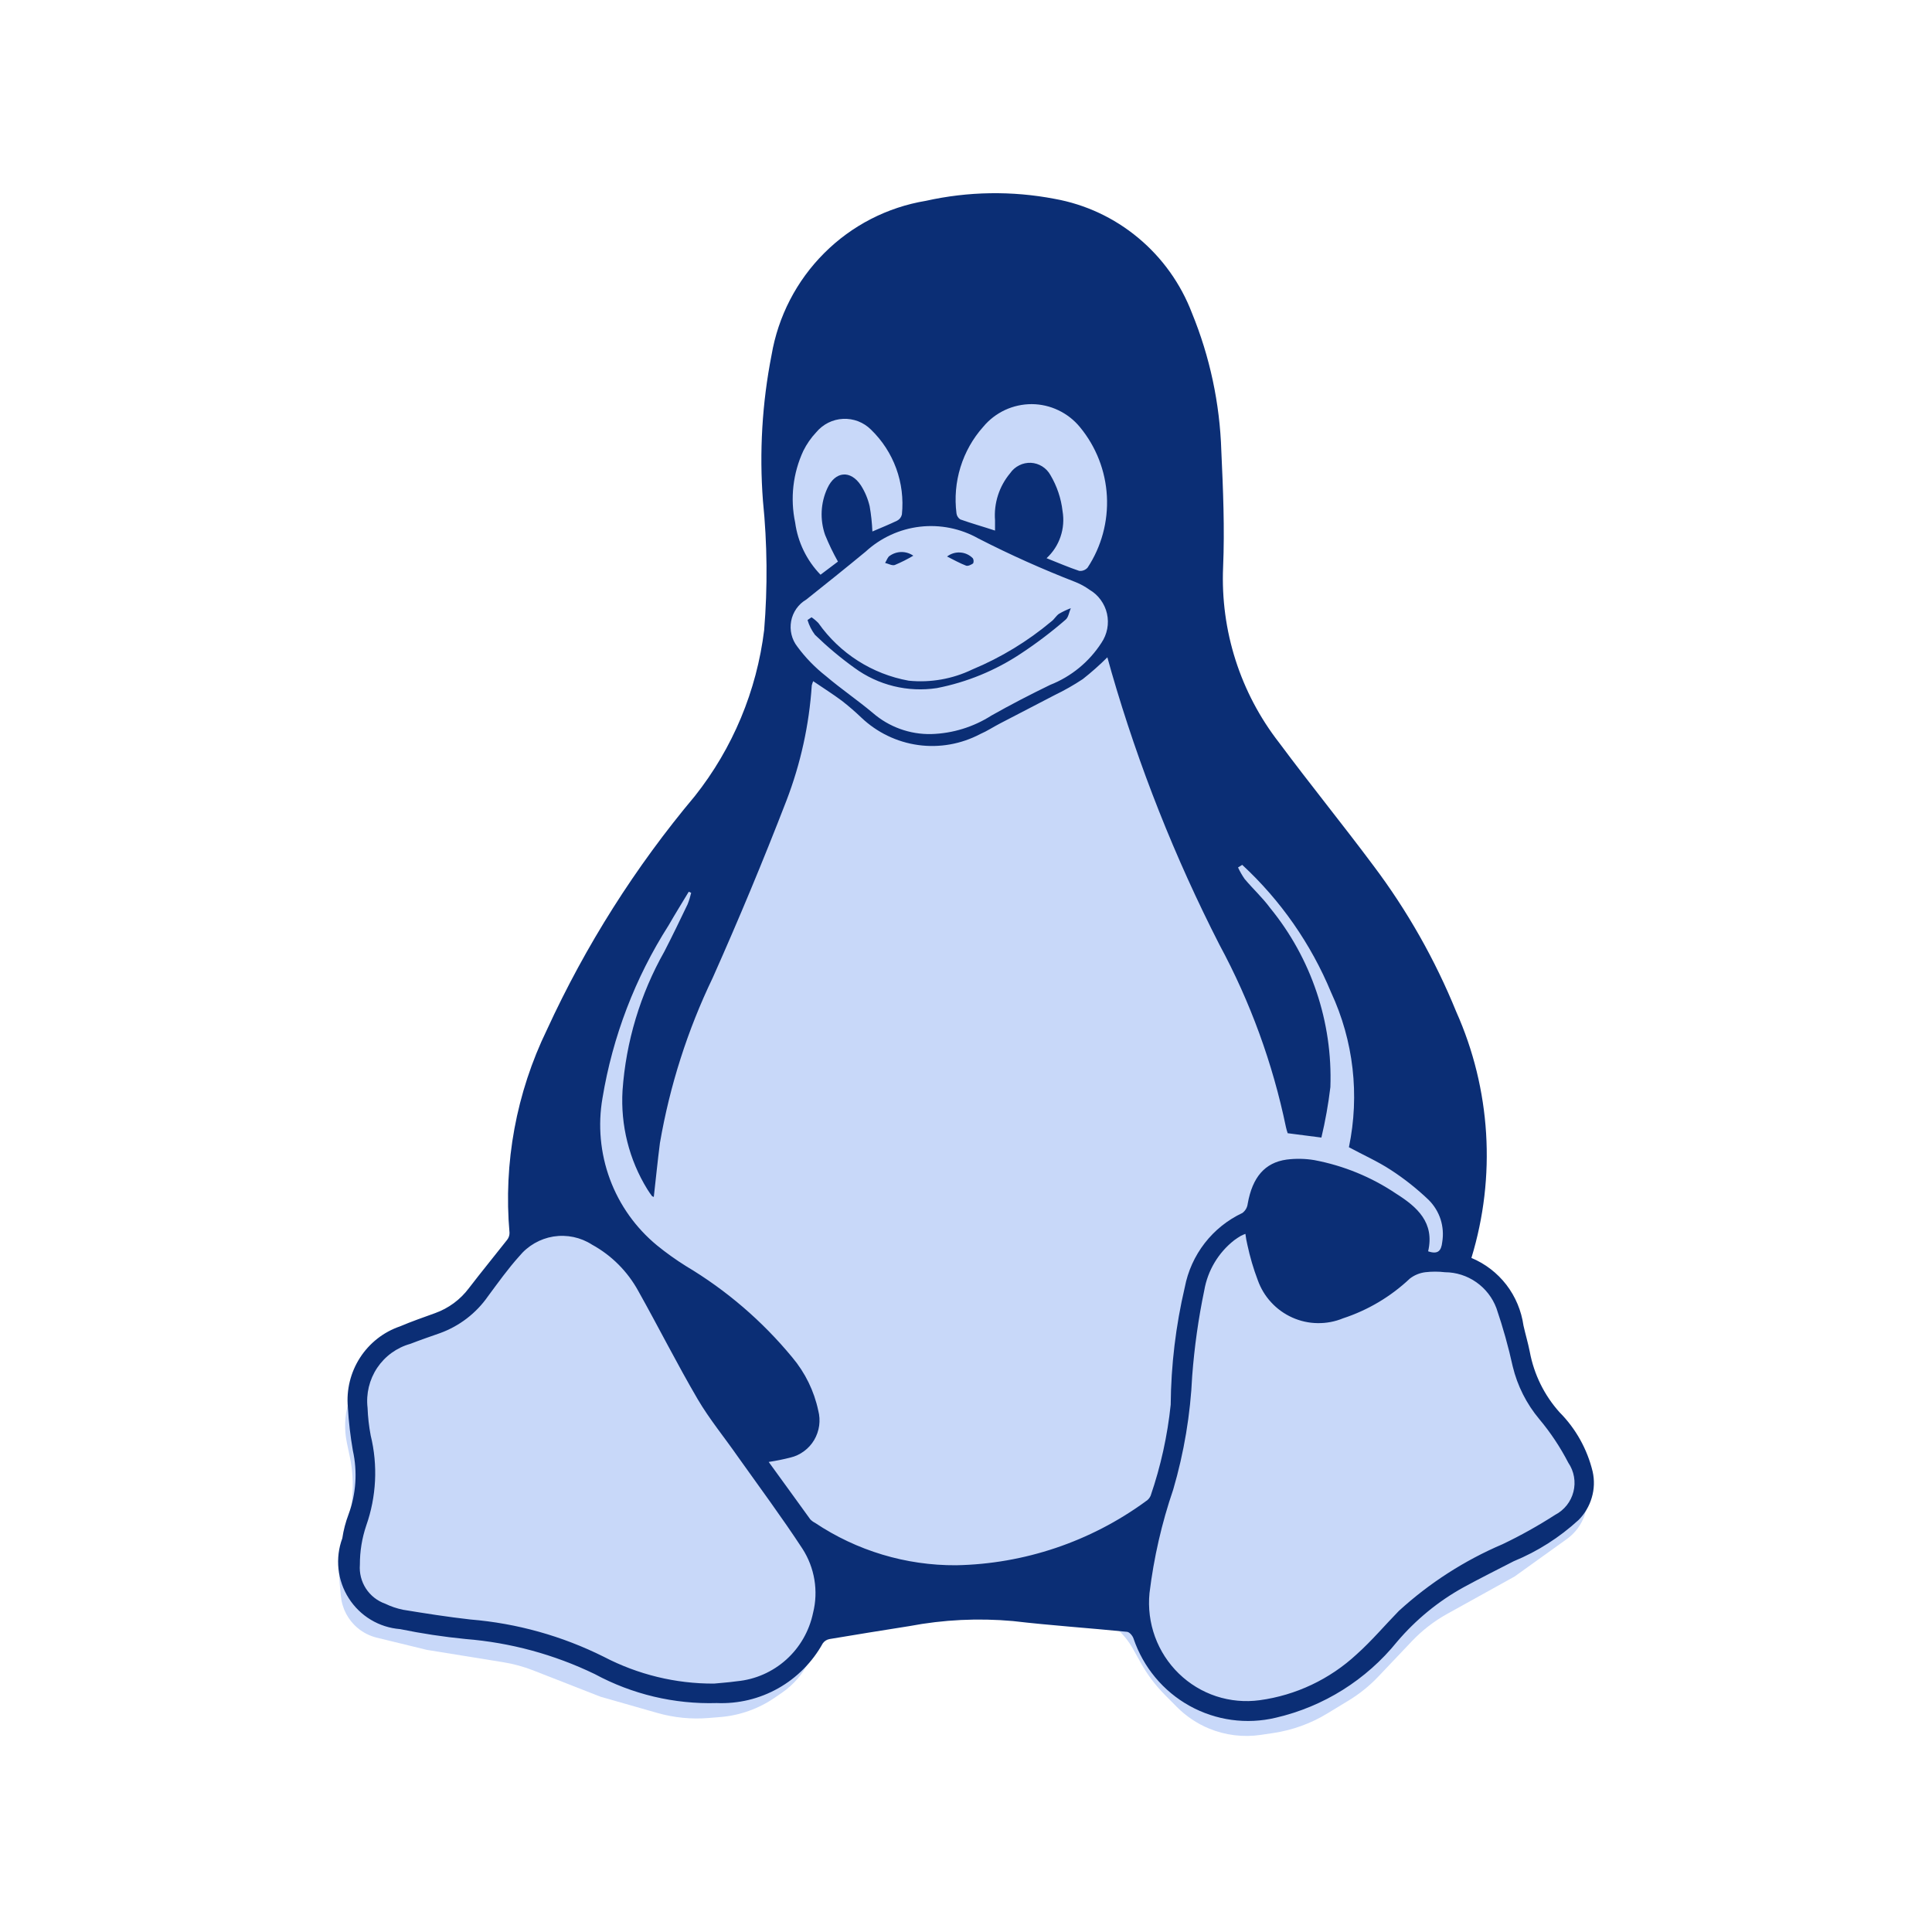 <svg width="40" height="40" viewBox="0 0 40 40" fill="none" xmlns="http://www.w3.org/2000/svg">
<path d="M19.36 7.376L17.895 8.019C16.766 8.515 16.055 9.65 16.102 10.883L16.108 11.038L16.036 12.677C16.028 12.876 15.999 13.074 15.951 13.268L15.553 14.868C15.464 15.231 15.307 15.573 15.092 15.877L13.931 17.519C13.833 17.657 13.747 17.804 13.674 17.957L11.619 22.258C11.524 22.457 11.451 22.667 11.402 22.882L10.953 24.84C10.873 25.19 10.731 25.523 10.533 25.823L10.235 26.274L10.088 26.51C9.814 26.949 9.431 27.309 8.977 27.556L8.838 27.631L8.216 27.909C8.004 28.003 7.812 28.137 7.65 28.304L7.631 28.324C7.433 28.527 7.289 28.776 7.211 29.048C7.135 29.317 7.125 29.6 7.182 29.873L7.241 30.154C7.3 30.431 7.317 30.716 7.292 30.998L7.273 31.213C7.259 31.378 7.23 31.541 7.189 31.702L7.076 32.137C7.026 32.331 7.009 32.532 7.028 32.732L7.057 33.043C7.081 33.303 7.207 33.542 7.407 33.708C7.522 33.803 7.656 33.871 7.801 33.906L8.838 34.159L10.422 34.415C10.632 34.449 10.837 34.505 11.035 34.582L12.434 35.129L13.607 35.464C13.953 35.563 14.314 35.599 14.673 35.569L14.908 35.55C15.314 35.518 15.704 35.379 16.04 35.149L16.19 35.046C16.435 34.878 16.631 34.647 16.757 34.378C17.024 33.808 17.589 33.436 18.219 33.418L21.984 33.305C22.387 33.293 22.781 33.431 23.089 33.691C23.24 33.819 23.366 33.973 23.462 34.146L23.619 34.428C23.752 34.668 23.918 34.888 24.11 35.083L24.365 35.34C24.555 35.531 24.78 35.683 25.028 35.786C25.368 35.927 25.739 35.973 26.103 35.919L26.365 35.88C26.758 35.821 27.135 35.685 27.475 35.479L27.921 35.208C28.149 35.069 28.357 34.902 28.54 34.708L29.234 33.977C29.445 33.755 29.688 33.567 29.955 33.418L31.358 32.64L32.441 31.863C32.615 31.738 32.745 31.562 32.812 31.359C32.887 31.132 32.88 30.887 32.792 30.666L32.679 30.38C32.636 30.271 32.582 30.167 32.52 30.068L31.951 29.175C31.818 28.966 31.711 28.74 31.633 28.504L31.254 27.354C31.178 27.124 31.035 26.923 30.843 26.776C30.547 26.548 30.372 26.195 30.372 25.82V25.572C30.372 25.459 30.361 25.347 30.339 25.236L29.812 22.613C29.749 22.301 29.637 22.001 29.48 21.725L27.168 17.646L24.199 11.712C24.066 11.448 23.974 11.165 23.924 10.873L23.731 9.736C23.578 8.838 23.026 8.058 22.229 7.616L22.021 7.501C21.202 7.046 20.218 7 19.36 7.376Z" fill="#C8D8F9"/>
<path d="M32.974 30.467C32.862 30.003 32.625 29.578 32.289 29.24C31.972 28.887 31.759 28.453 31.672 27.985C31.636 27.803 31.582 27.624 31.542 27.444C31.498 27.136 31.376 26.845 31.188 26.6C30.998 26.354 30.749 26.163 30.464 26.044C30.978 24.362 30.866 22.549 30.149 20.945C29.711 19.868 29.136 18.854 28.438 17.926C27.798 17.067 27.122 16.237 26.484 15.378C25.679 14.345 25.267 13.056 25.323 11.745C25.357 10.942 25.323 10.134 25.286 9.331C25.255 8.352 25.049 7.387 24.678 6.481C24.446 5.874 24.063 5.338 23.565 4.924C23.067 4.509 22.471 4.231 21.835 4.117C20.953 3.948 20.046 3.962 19.169 4.158C18.372 4.29 17.636 4.668 17.064 5.241C16.491 5.813 16.11 6.551 15.974 7.352C15.779 8.345 15.719 9.36 15.796 10.37C15.886 11.259 15.894 12.155 15.821 13.046C15.667 14.302 15.171 15.491 14.387 16.481C13.155 17.948 12.125 19.575 11.324 21.319C10.69 22.623 10.421 24.078 10.549 25.524C10.55 25.577 10.532 25.628 10.5 25.669C10.237 26.004 9.967 26.332 9.709 26.669C9.531 26.907 9.287 27.087 9.008 27.187C8.765 27.275 8.519 27.36 8.282 27.461C7.941 27.577 7.65 27.806 7.454 28.109C7.258 28.413 7.169 28.774 7.202 29.134C7.219 29.436 7.254 29.736 7.306 30.034C7.403 30.473 7.372 30.93 7.217 31.351C7.156 31.512 7.112 31.679 7.087 31.849C7.012 32.051 6.985 32.269 7.008 32.484C7.031 32.7 7.104 32.907 7.22 33.089C7.336 33.271 7.492 33.424 7.677 33.535C7.861 33.646 8.069 33.712 8.283 33.729C8.732 33.821 9.184 33.889 9.639 33.934C10.568 34.008 11.474 34.254 12.314 34.66C13.089 35.079 13.96 35.286 14.84 35.26C15.284 35.278 15.724 35.173 16.111 34.955C16.498 34.737 16.818 34.415 17.034 34.025C17.067 33.977 17.118 33.945 17.174 33.935C17.725 33.842 18.276 33.754 18.826 33.667C19.533 33.533 20.254 33.498 20.97 33.562C21.756 33.654 22.543 33.706 23.333 33.785C23.384 33.789 23.448 33.864 23.468 33.923C23.669 34.517 24.082 35.014 24.627 35.317C25.172 35.62 25.81 35.708 26.416 35.563C27.404 35.334 28.287 34.78 28.926 33.989C29.314 33.533 29.779 33.151 30.302 32.863C30.644 32.676 30.992 32.503 31.339 32.324C31.833 32.121 32.287 31.832 32.682 31.47C32.811 31.341 32.905 31.182 32.956 31.006C33.008 30.831 33.014 30.646 32.974 30.467ZM20.358 8.835C20.48 8.688 20.634 8.57 20.807 8.489C20.981 8.408 21.17 8.367 21.361 8.367C21.552 8.368 21.74 8.411 21.913 8.494C22.085 8.576 22.238 8.695 22.359 8.843C22.693 9.247 22.889 9.748 22.917 10.272C22.945 10.796 22.805 11.316 22.517 11.753C22.495 11.777 22.468 11.796 22.438 11.807C22.408 11.819 22.375 11.823 22.343 11.819C22.125 11.746 21.912 11.654 21.668 11.557C21.8 11.435 21.9 11.282 21.957 11.112C22.015 10.942 22.029 10.759 21.999 10.582C21.969 10.318 21.883 10.064 21.748 9.836C21.708 9.763 21.649 9.701 21.578 9.656C21.507 9.612 21.426 9.586 21.343 9.582C21.259 9.579 21.176 9.596 21.102 9.634C21.027 9.671 20.962 9.727 20.915 9.796C20.687 10.068 20.574 10.418 20.601 10.772C20.601 10.84 20.601 10.908 20.601 10.985C20.359 10.905 20.119 10.838 19.882 10.754C19.86 10.74 19.842 10.722 19.829 10.7C19.815 10.679 19.806 10.655 19.803 10.629C19.762 10.308 19.79 9.981 19.886 9.671C19.982 9.361 20.142 9.076 20.358 8.835ZM16.632 9.334C16.702 9.193 16.792 9.063 16.9 8.949C16.968 8.867 17.053 8.8 17.148 8.752C17.244 8.704 17.348 8.677 17.455 8.672C17.561 8.667 17.668 8.684 17.767 8.722C17.867 8.761 17.957 8.819 18.033 8.895C18.265 9.119 18.444 9.394 18.555 9.698C18.666 10.003 18.706 10.328 18.673 10.651C18.667 10.678 18.655 10.704 18.638 10.727C18.621 10.749 18.599 10.767 18.574 10.78C18.41 10.859 18.239 10.928 18.062 11.004C18.054 10.828 18.036 10.653 18.005 10.48C17.969 10.327 17.908 10.181 17.824 10.049C17.61 9.725 17.292 9.755 17.13 10.108C16.989 10.411 16.973 10.757 17.082 11.073C17.159 11.263 17.248 11.448 17.349 11.627L16.988 11.899C16.703 11.605 16.518 11.226 16.463 10.819C16.357 10.318 16.417 9.797 16.632 9.334ZM16.692 12.414C17.105 12.085 17.515 11.757 17.922 11.421C18.233 11.135 18.626 10.954 19.044 10.905C19.463 10.856 19.887 10.941 20.255 11.148C20.91 11.484 21.583 11.785 22.27 12.052C22.372 12.093 22.468 12.146 22.557 12.21C22.648 12.263 22.727 12.334 22.789 12.42C22.851 12.505 22.896 12.602 22.919 12.705C22.942 12.808 22.944 12.915 22.924 13.019C22.904 13.123 22.863 13.222 22.804 13.309C22.549 13.704 22.178 14.008 21.742 14.18C21.334 14.378 20.927 14.588 20.529 14.813C20.155 15.052 19.724 15.185 19.282 15.198C18.838 15.208 18.405 15.051 18.069 14.759C17.754 14.495 17.414 14.264 17.102 13.999C16.878 13.823 16.677 13.618 16.508 13.388C16.45 13.314 16.409 13.229 16.387 13.137C16.365 13.046 16.363 12.951 16.38 12.859C16.397 12.767 16.434 12.679 16.488 12.602C16.542 12.525 16.611 12.461 16.692 12.414ZM16.834 33.391C16.756 33.766 16.562 34.105 16.279 34.36C15.995 34.615 15.639 34.772 15.261 34.808C15.07 34.835 14.88 34.846 14.783 34.857C13.99 34.861 13.207 34.67 12.503 34.303C11.639 33.871 10.701 33.609 9.74 33.53C9.268 33.477 8.806 33.404 8.342 33.328C8.215 33.301 8.092 33.26 7.975 33.203C7.811 33.145 7.671 33.035 7.576 32.889C7.481 32.742 7.437 32.569 7.451 32.395C7.45 32.12 7.494 31.847 7.582 31.587C7.793 30.987 7.826 30.338 7.675 29.721C7.639 29.532 7.617 29.34 7.61 29.148C7.576 28.857 7.647 28.563 7.809 28.32C7.971 28.078 8.215 27.901 8.495 27.823C8.699 27.744 8.904 27.673 9.113 27.6C9.513 27.454 9.86 27.188 10.104 26.837C10.313 26.555 10.517 26.269 10.749 26.011C10.928 25.792 11.18 25.646 11.457 25.601C11.736 25.557 12.02 25.616 12.257 25.769C12.662 25.991 12.995 26.325 13.217 26.732C13.633 27.474 14.016 28.236 14.445 28.969C14.687 29.381 14.996 29.756 15.268 30.147C15.721 30.785 16.188 31.414 16.614 32.065C16.739 32.259 16.823 32.477 16.861 32.705C16.899 32.934 16.89 33.167 16.834 33.391ZM23.718 31.086C22.575 31.919 21.207 32.38 19.796 32.407C18.757 32.413 17.739 32.107 16.873 31.528C16.837 31.51 16.803 31.485 16.775 31.455C16.49 31.063 16.208 30.669 15.915 30.268C16.066 30.245 16.216 30.215 16.365 30.177C16.467 30.153 16.563 30.108 16.647 30.045C16.732 29.983 16.803 29.904 16.857 29.813C16.91 29.722 16.945 29.622 16.96 29.517C16.974 29.412 16.968 29.306 16.941 29.204C16.855 28.798 16.67 28.421 16.404 28.104C15.783 27.351 15.038 26.711 14.202 26.213C13.993 26.082 13.792 25.939 13.601 25.783C13.162 25.421 12.825 24.948 12.627 24.412C12.429 23.876 12.376 23.297 12.474 22.734C12.684 21.462 13.149 20.246 13.841 19.161C13.977 18.924 14.12 18.695 14.26 18.462L14.31 18.485C14.291 18.566 14.267 18.645 14.236 18.722C14.079 19.05 13.921 19.378 13.755 19.7C13.256 20.582 12.96 21.565 12.889 22.577C12.846 23.297 13.025 24.012 13.403 24.624C13.433 24.671 13.463 24.716 13.496 24.76C13.503 24.77 13.518 24.772 13.536 24.782C13.579 24.407 13.615 24.035 13.663 23.665C13.867 22.479 14.235 21.327 14.756 20.244C15.295 19.035 15.804 17.813 16.282 16.577C16.576 15.812 16.753 15.007 16.807 14.189C16.815 14.16 16.824 14.131 16.836 14.103C17.041 14.242 17.242 14.369 17.43 14.509C17.57 14.618 17.705 14.735 17.834 14.858C18.157 15.165 18.569 15.364 19.01 15.425C19.451 15.486 19.899 15.406 20.294 15.198C20.436 15.137 20.569 15.048 20.709 14.976C21.084 14.78 21.458 14.589 21.832 14.393C22.035 14.295 22.231 14.184 22.418 14.06C22.596 13.92 22.766 13.769 22.927 13.609C22.956 13.713 22.984 13.815 23.013 13.917C23.576 15.865 24.324 17.753 25.246 19.557C25.886 20.742 26.35 22.015 26.624 23.335C26.632 23.376 26.645 23.415 26.66 23.462L27.358 23.552C27.44 23.207 27.502 22.859 27.544 22.507C27.592 21.16 27.149 19.841 26.297 18.799C26.14 18.585 25.941 18.404 25.768 18.197C25.716 18.122 25.671 18.043 25.632 17.96L25.719 17.906C26.515 18.642 27.143 19.543 27.559 20.547C28.024 21.547 28.153 22.671 27.928 23.752C28.219 23.91 28.519 24.042 28.793 24.221C29.074 24.403 29.337 24.612 29.58 24.844C29.692 24.956 29.777 25.094 29.826 25.245C29.874 25.397 29.886 25.558 29.86 25.715C29.84 25.902 29.767 25.975 29.568 25.907C29.706 25.311 29.339 24.987 28.906 24.714C28.394 24.369 27.817 24.133 27.212 24.019C27.022 23.987 26.829 23.984 26.638 24.008C26.184 24.071 25.93 24.376 25.833 24.919C25.828 24.958 25.817 24.995 25.798 25.028C25.779 25.061 25.753 25.09 25.723 25.113C25.418 25.256 25.15 25.47 24.943 25.737C24.735 26.005 24.594 26.317 24.53 26.65C24.343 27.447 24.245 28.263 24.238 29.083C24.171 29.725 24.032 30.358 23.822 30.969C23.8 31.018 23.763 31.06 23.716 31.086H23.718ZM32.198 31.363C31.848 31.588 31.484 31.792 31.109 31.971C30.321 32.307 29.595 32.774 28.962 33.352C28.67 33.651 28.398 33.974 28.088 34.251C27.531 34.767 26.83 35.099 26.08 35.201C25.778 35.242 25.471 35.214 25.18 35.119C24.89 35.023 24.626 34.863 24.406 34.649C24.187 34.436 24.018 34.175 23.913 33.887C23.808 33.599 23.769 33.29 23.799 32.984C23.888 32.254 24.052 31.535 24.29 30.84C24.514 30.075 24.646 29.286 24.683 28.489C24.728 27.893 24.811 27.301 24.933 26.716C25.004 26.304 25.226 25.933 25.554 25.677C25.598 25.644 25.645 25.614 25.692 25.586C25.722 25.571 25.753 25.557 25.785 25.546C25.794 25.623 25.808 25.699 25.826 25.774C25.879 26.022 25.95 26.265 26.04 26.502C26.101 26.673 26.195 26.831 26.319 26.964C26.441 27.097 26.59 27.204 26.755 27.278C26.92 27.352 27.099 27.392 27.279 27.394C27.46 27.397 27.64 27.363 27.807 27.294C28.322 27.125 28.794 26.845 29.189 26.472C29.282 26.4 29.392 26.355 29.508 26.34C29.644 26.324 29.781 26.324 29.917 26.34C30.148 26.341 30.374 26.413 30.564 26.546C30.754 26.679 30.9 26.866 30.982 27.085C31.117 27.48 31.23 27.884 31.32 28.293C31.417 28.694 31.606 29.067 31.87 29.382C32.103 29.66 32.304 29.963 32.471 30.286C32.53 30.373 32.57 30.471 32.588 30.575C32.606 30.678 32.602 30.785 32.576 30.886C32.55 30.988 32.503 31.083 32.438 31.165C32.372 31.247 32.291 31.315 32.198 31.363ZM16.873 13.143C17.129 13.391 17.402 13.62 17.69 13.827C18.183 14.188 18.797 14.338 19.398 14.246C20.017 14.125 20.607 13.883 21.133 13.534C21.458 13.32 21.768 13.085 22.062 12.83C22.122 12.781 22.134 12.672 22.17 12.592C22.086 12.623 22.005 12.662 21.927 12.707C21.866 12.748 21.828 12.822 21.769 12.865C21.276 13.278 20.723 13.614 20.13 13.861C19.721 14.058 19.266 14.138 18.814 14.093C18.06 13.957 17.389 13.53 16.945 12.901C16.902 12.856 16.854 12.815 16.802 12.78L16.719 12.837C16.752 12.948 16.804 13.051 16.873 13.143ZM18.525 11.698C18.657 11.643 18.786 11.578 18.909 11.505C18.838 11.456 18.753 11.429 18.667 11.429C18.581 11.429 18.496 11.456 18.425 11.505C18.377 11.531 18.358 11.604 18.325 11.655C18.394 11.671 18.47 11.716 18.525 11.698ZM20.148 11.663C20.155 11.646 20.159 11.628 20.157 11.61C20.156 11.591 20.151 11.574 20.141 11.558C20.072 11.488 19.98 11.445 19.881 11.439C19.783 11.432 19.686 11.462 19.608 11.522C19.744 11.59 19.871 11.661 20.001 11.711C20.041 11.726 20.108 11.692 20.149 11.664L20.148 11.663Z" fill="#0B2E75"/>
</svg>